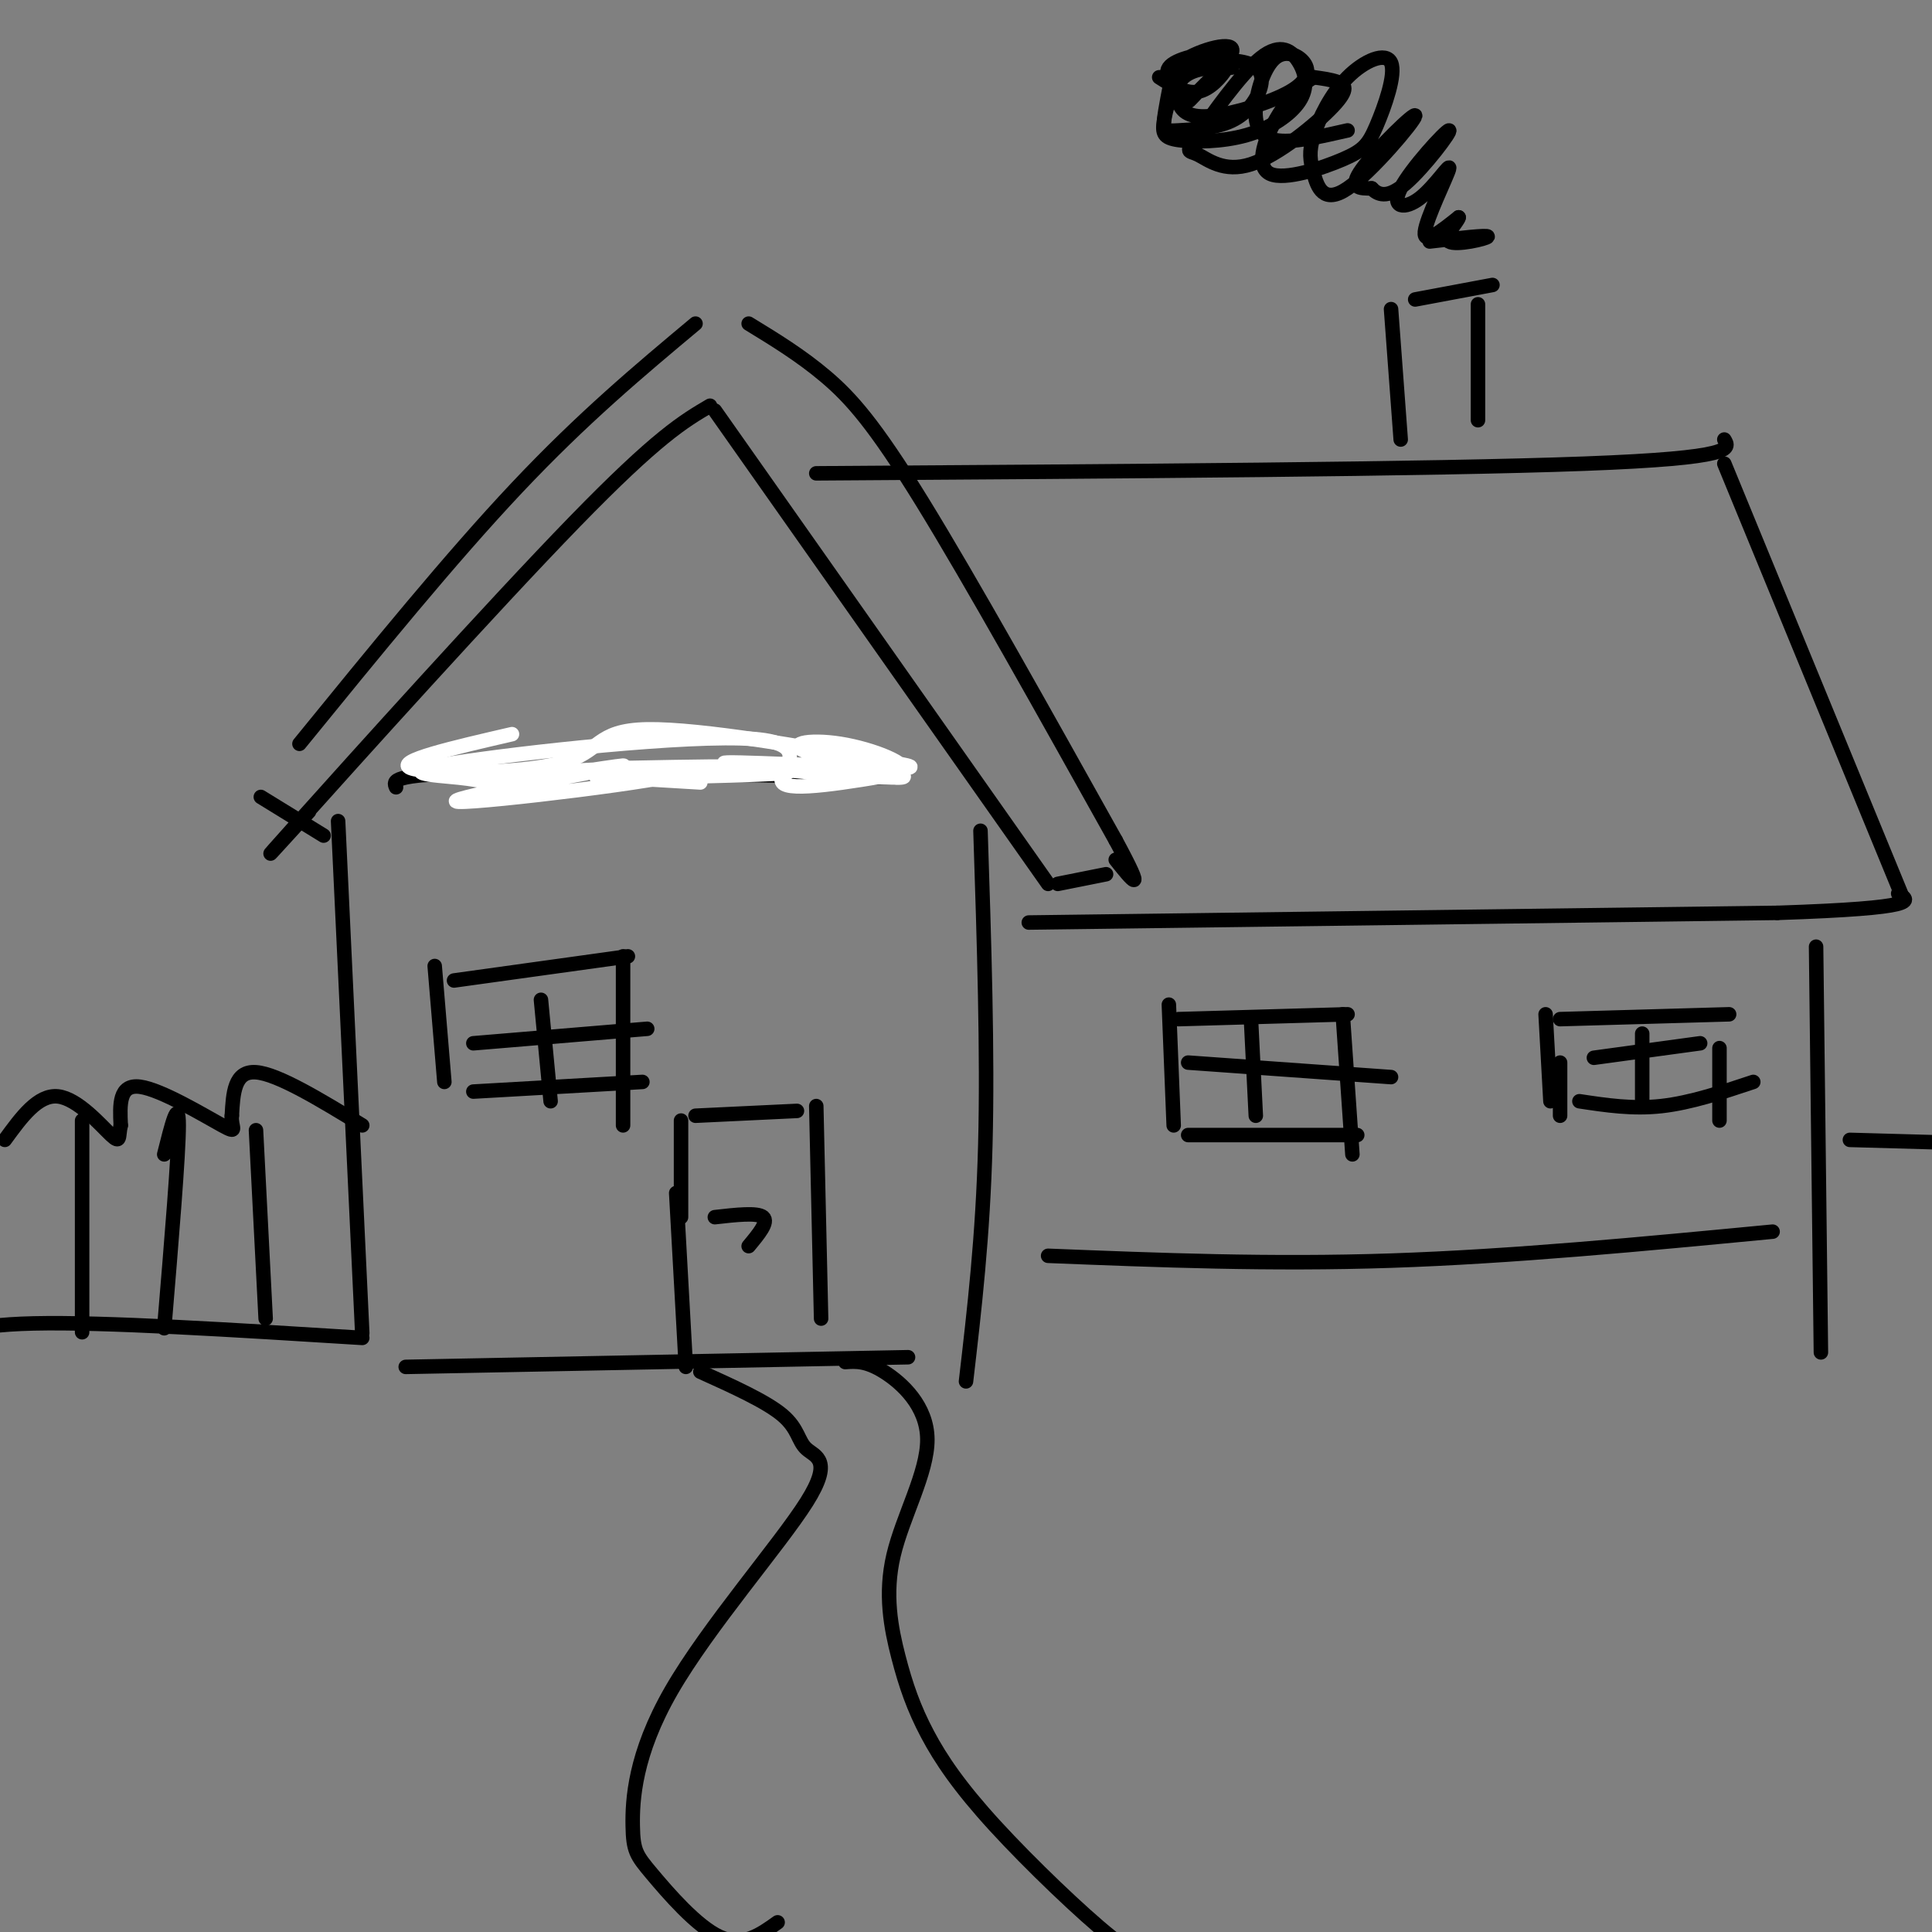 <svg viewBox='0 0 400 400' version='1.1' xmlns='http://www.w3.org/2000/svg' xmlns:xlink='http://www.w3.org/1999/xlink'><rect x="0" y="0" width="400" height="400" fill="#808080" stroke="none"/><g fill='none' stroke='rgb(0,0,0)' stroke-width='3' stroke-linecap='round' stroke-linejoin='round'><path d='M64,168c-6.556,7.200 -13.111,14.400 -2,2c11.111,-12.400 39.889,-44.400 57,-62c17.111,-17.600 22.556,-20.800 28,-24'/><path d='M148,85c0.000,0.000 69.000,98.000 69,98'/><path d='M70,170c0.000,0.000 5.000,106.000 5,106'/><path d='M203,172c0.750,23.000 1.500,46.000 1,65c-0.500,19.000 -2.250,34.000 -4,49'/><path d='M82,163c-0.583,-1.333 -1.167,-2.667 16,-3c17.167,-0.333 52.083,0.333 87,1'/><path d='M84,283c0.000,0.000 104.000,-2.000 104,-2'/><path d='M169,98c63.833,-0.417 127.667,-0.833 159,-2c31.333,-1.167 30.167,-3.083 29,-5'/><path d='M357,96c0.000,0.000 37.000,90.000 37,90'/><path d='M213,191c0.000,0.000 155.000,-2.000 155,-2'/><path d='M368,189c30.000,-1.000 27.500,-2.500 25,-4'/><path d='M376,196c0.000,0.000 1.000,84.000 1,84'/><path d='M217,260c23.000,0.917 46.000,1.833 71,1c25.000,-0.833 52.000,-3.417 79,-6'/><path d='M140,247c0.000,0.000 2.000,36.000 2,36'/><path d='M141,232c0.000,0.000 0.000,20.000 0,20'/><path d='M144,231c0.000,0.000 21.000,-1.000 21,-1'/><path d='M169,229c0.000,0.000 1.000,44.000 1,44'/><path d='M148,252c4.417,-0.500 8.833,-1.000 10,0c1.167,1.000 -0.917,3.500 -3,6'/><path d='M90,200c0.000,0.000 2.000,24.000 2,24'/><path d='M94,203c0.000,0.000 36.000,-5.000 36,-5'/><path d='M129,198c0.000,0.000 0.000,35.000 0,35'/><path d='M98,226c0.000,0.000 35.000,-2.000 35,-2'/><path d='M112,207c0.000,0.000 2.000,21.000 2,21'/><path d='M98,216c0.000,0.000 36.000,-3.000 36,-3'/><path d='M242,208c0.000,0.000 1.000,25.000 1,25'/><path d='M244,211c0.000,0.000 35.000,-1.000 35,-1'/><path d='M278,210c0.000,0.000 2.000,29.000 2,29'/><path d='M246,235c0.000,0.000 35.000,0.000 35,0'/><path d='M259,211c0.000,0.000 1.000,20.000 1,20'/><path d='M246,220c0.000,0.000 42.000,3.000 42,3'/><path d='M320,210c0.000,0.000 1.000,18.000 1,18'/><path d='M323,220c0.000,0.000 0.000,11.000 0,11'/><path d='M323,211c0.000,0.000 35.000,-1.000 35,-1'/><path d='M356,217c0.000,0.000 0.000,15.000 0,15'/><path d='M327,228c5.500,0.833 11.000,1.667 17,1c6.000,-0.667 12.500,-2.833 19,-5'/><path d='M340,214c0.000,0.000 0.000,14.000 0,14'/><path d='M330,219c0.000,0.000 22.000,-3.000 22,-3'/><path d='M54,165c0.000,0.000 13.000,8.000 13,8'/><path d='M62,154c15.667,-19.250 31.333,-38.500 45,-53c13.667,-14.500 25.333,-24.250 37,-34'/><path d='M155,67c5.422,3.311 10.844,6.622 16,11c5.156,4.378 10.044,9.822 20,26c9.956,16.178 24.978,43.089 40,70'/><path d='M231,174c6.667,12.333 3.333,8.167 0,4'/><path d='M219,183c0.000,0.000 10.000,-2.000 10,-2'/><path d='M145,284c6.828,3.085 13.657,6.170 17,9c3.343,2.830 3.201,5.405 5,7c1.799,1.595 5.541,2.211 0,11c-5.541,8.789 -20.363,25.750 -28,39c-7.637,13.250 -8.088,22.789 -8,28c0.088,5.211 0.716,6.095 4,10c3.284,3.905 9.224,10.830 14,13c4.776,2.170 8.388,-0.415 12,-3'/><path d='M175,282c2.150,-0.155 4.300,-0.311 8,2c3.700,2.311 8.952,7.088 9,14c0.048,6.912 -5.106,15.959 -7,24c-1.894,8.041 -0.527,15.077 1,21c1.527,5.923 3.213,10.732 6,16c2.787,5.268 6.673,10.995 14,19c7.327,8.005 18.093,18.287 24,23c5.907,4.713 6.953,3.856 8,3'/><path d='M75,233c-8.750,-5.333 -17.500,-10.667 -22,-11c-4.500,-0.333 -4.750,4.333 -5,9'/><path d='M48,231c-0.262,2.417 1.583,3.958 -2,2c-3.583,-1.958 -12.595,-7.417 -17,-8c-4.405,-0.583 -4.202,3.708 -4,8'/><path d='M25,233c-0.548,2.274 0.083,3.958 -2,2c-2.083,-1.958 -6.881,-7.560 -11,-8c-4.119,-0.440 -7.560,4.280 -11,9'/><path d='M17,232c0.000,17.417 0.000,34.833 0,41c0.000,6.167 0.000,1.083 0,-4'/><path d='M34,239c1.500,-6.000 3.000,-12.000 3,-6c0.000,6.000 -1.500,24.000 -3,42'/><path d='M53,234c0.000,0.000 2.000,39.000 2,39'/><path d='M75,277c-26.667,-1.667 -53.333,-3.333 -68,-3c-14.667,0.333 -17.333,2.667 -20,5'/><path d='M383,236c0.000,0.000 36.000,1.000 36,1'/><path d='M288,64c0.000,0.000 2.000,27.000 2,27'/><path d='M306,63c0.000,0.000 0.000,24.000 0,24'/><path d='M293,62c0.000,0.000 16.000,-3.000 16,-3'/><path d='M255,14c-3.773,-0.056 -7.546,-0.112 -10,2c-2.454,2.112 -3.589,6.391 -4,9c-0.411,2.609 -0.100,3.549 3,4c3.100,0.451 8.987,0.413 14,-1c5.013,-1.413 9.152,-4.201 11,-7c1.848,-2.799 1.406,-5.607 0,-8c-1.406,-2.393 -3.776,-4.370 -8,-1c-4.224,3.370 -10.302,12.087 -13,16c-2.698,3.913 -2.016,3.021 0,4c2.016,0.979 5.365,3.829 11,2c5.635,-1.829 13.556,-8.339 17,-12c3.444,-3.661 2.413,-4.475 1,-5c-1.413,-0.525 -3.206,-0.763 -5,-1'/><path d='M272,16c-2.306,1.183 -5.570,4.639 -8,9c-2.430,4.361 -4.027,9.625 -1,11c3.027,1.375 10.677,-1.141 15,-3c4.323,-1.859 5.317,-3.061 7,-7c1.683,-3.939 4.054,-10.613 3,-13c-1.054,-2.387 -5.532,-0.486 -9,3c-3.468,3.486 -5.925,8.556 -7,12c-1.075,3.444 -0.769,5.263 0,8c0.769,2.737 2.000,6.394 7,3c5.000,-3.394 13.769,-13.837 14,-15c0.231,-1.163 -8.077,6.953 -11,11c-2.923,4.047 -0.462,4.023 2,4'/><path d='M284,39c1.178,1.235 3.122,2.323 7,-1c3.878,-3.323 9.691,-11.057 9,-11c-0.691,0.057 -7.887,7.905 -10,12c-2.113,4.095 0.856,4.438 4,2c3.144,-2.438 6.462,-7.656 6,-6c-0.462,1.656 -4.703,10.188 -5,13c-0.297,2.812 3.352,-0.094 7,-3'/><path d='M302,45c0.012,0.738 -3.458,4.083 -2,5c1.458,0.917 7.845,-0.595 8,-1c0.155,-0.405 -5.923,0.298 -12,1'/><path d='M279,27c-5.812,1.336 -11.625,2.673 -15,2c-3.375,-0.673 -4.313,-3.355 -4,-7c0.313,-3.645 1.876,-8.253 4,-10c2.124,-1.747 4.809,-0.632 6,1c1.191,1.632 0.889,3.783 -3,6c-3.889,2.217 -11.364,4.501 -16,5c-4.636,0.499 -6.431,-0.788 -7,-3c-0.569,-2.212 0.090,-5.349 3,-7c2.910,-1.651 8.071,-1.815 11,-1c2.929,0.815 3.627,2.608 3,5c-0.627,2.392 -2.581,5.383 -6,7c-3.419,1.617 -8.305,1.858 -11,2c-2.695,0.142 -3.199,0.183 -3,-2c0.199,-2.183 1.099,-6.592 2,-11'/><path d='M243,14c3.427,-3.115 10.995,-5.404 12,-4c1.005,1.404 -4.553,6.501 -7,9c-2.447,2.499 -1.782,2.399 -3,1c-1.218,-1.399 -4.318,-4.099 -3,-6c1.318,-1.901 7.054,-3.004 10,-3c2.946,0.004 3.101,1.117 2,3c-1.101,1.883 -3.457,4.538 -6,5c-2.543,0.462 -5.271,-1.269 -8,-3'/></g>
<g fill='none' stroke='rgb(255,255,255)' stroke-width='3' stroke-linecap='round' stroke-linejoin='round'><path d='M145,162c-13.641,-0.799 -27.282,-1.598 -19,-2c8.282,-0.402 38.488,-0.407 37,0c-1.488,0.407 -34.670,1.225 -39,1c-4.330,-0.225 20.191,-1.493 26,-2c5.809,-0.507 -7.096,-0.254 -20,0'/><path d='M130,159c-13.853,0.644 -38.485,2.253 -32,2c6.485,-0.253 44.089,-2.367 43,-1c-1.089,1.367 -40.870,6.214 -46,6c-5.130,-0.214 24.391,-5.490 32,-7c7.609,-1.510 -6.696,0.745 -21,3'/><path d='M106,162c-4.677,0.298 -5.869,-0.456 -11,-1c-5.131,-0.544 -14.200,-0.878 -1,-3c13.200,-2.122 48.669,-6.033 62,-5c13.331,1.033 4.523,7.009 6,9c1.477,1.991 13.238,-0.005 25,-2'/><path d='M187,160c1.777,-1.694 -6.282,-4.928 -13,-6c-6.718,-1.072 -12.096,0.019 -6,2c6.096,1.981 23.665,4.850 18,5c-5.665,0.150 -34.564,-2.421 -36,-3c-1.436,-0.579 24.590,0.835 34,1c9.410,0.165 2.205,-0.917 -5,-2'/><path d='M179,157c-10.435,-2.054 -34.024,-6.190 -45,-6c-10.976,0.190 -9.340,4.705 -18,7c-8.660,2.295 -27.617,2.370 -31,1c-3.383,-1.370 8.809,-4.185 21,-7'/></g>
</svg>